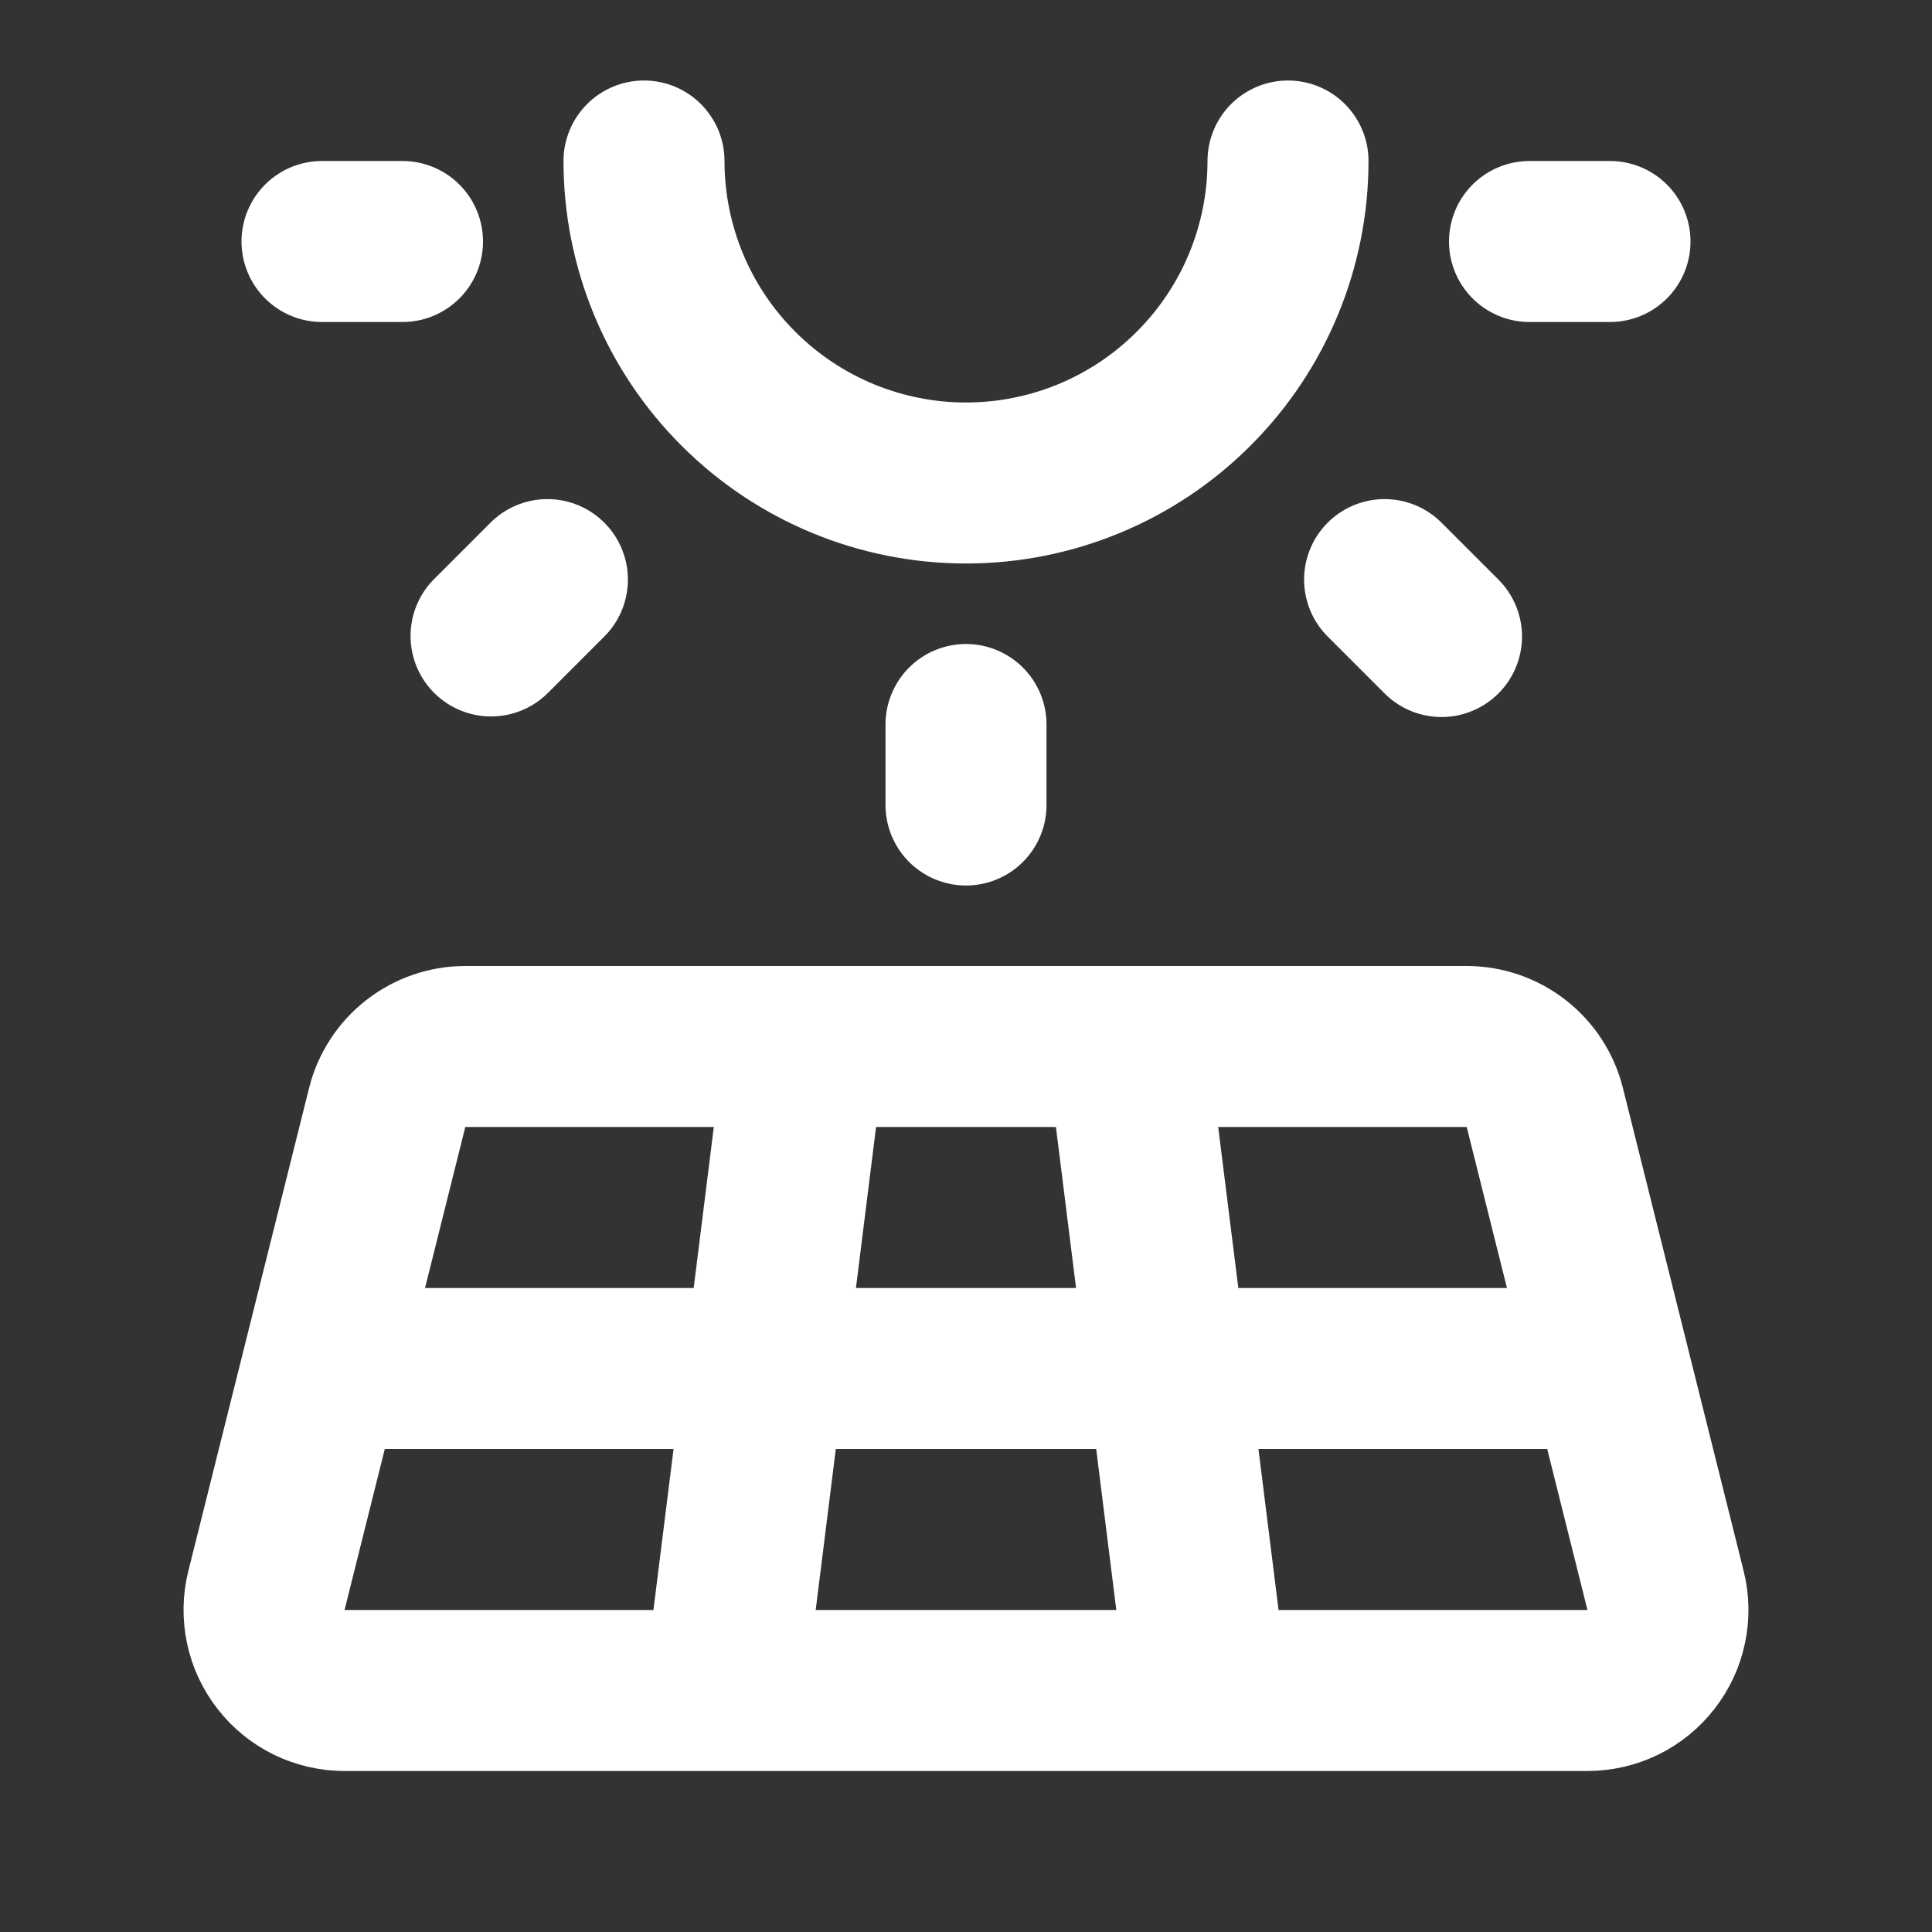 <svg width="24" height="24" viewBox="0 0 24 24" fill="none" xmlns="http://www.w3.org/2000/svg">
<rect x="0" y="0" width="24" height="24" fill="#333333" stroke="none"/>
<path d="M8 2C8 3.061 8.421 4.078 9.172 4.828C9.922 5.579 10.939 6 12 6C13.061 6 14.078 5.579 14.828 4.828C15.579 4.078 16 3.061 16 2M4 3H5M19 3H20M12 9V10M17.2 7.2L17.907 7.907M6.8 7.2L6.1 7.9M4 17H20M10 13L9 21M14 13L15 21M4.28 21H19.72C19.872 21 20.022 20.965 20.159 20.899C20.295 20.832 20.415 20.735 20.508 20.615C20.602 20.495 20.667 20.356 20.698 20.207C20.73 20.058 20.727 19.904 20.69 19.757L19.19 13.757C19.136 13.541 19.011 13.349 18.835 13.212C18.66 13.075 18.443 13 18.22 13H5.78C5.557 13 5.341 13.075 5.165 13.212C4.989 13.349 4.864 13.541 4.81 13.757L3.31 19.757C3.273 19.904 3.27 20.058 3.302 20.207C3.333 20.356 3.398 20.495 3.492 20.615C3.585 20.735 3.705 20.832 3.841 20.899C3.978 20.965 4.128 21 4.28 21Z" stroke="white" stroke-width="2" stroke-linecap="round" stroke-linejoin="round"/>
</svg>
